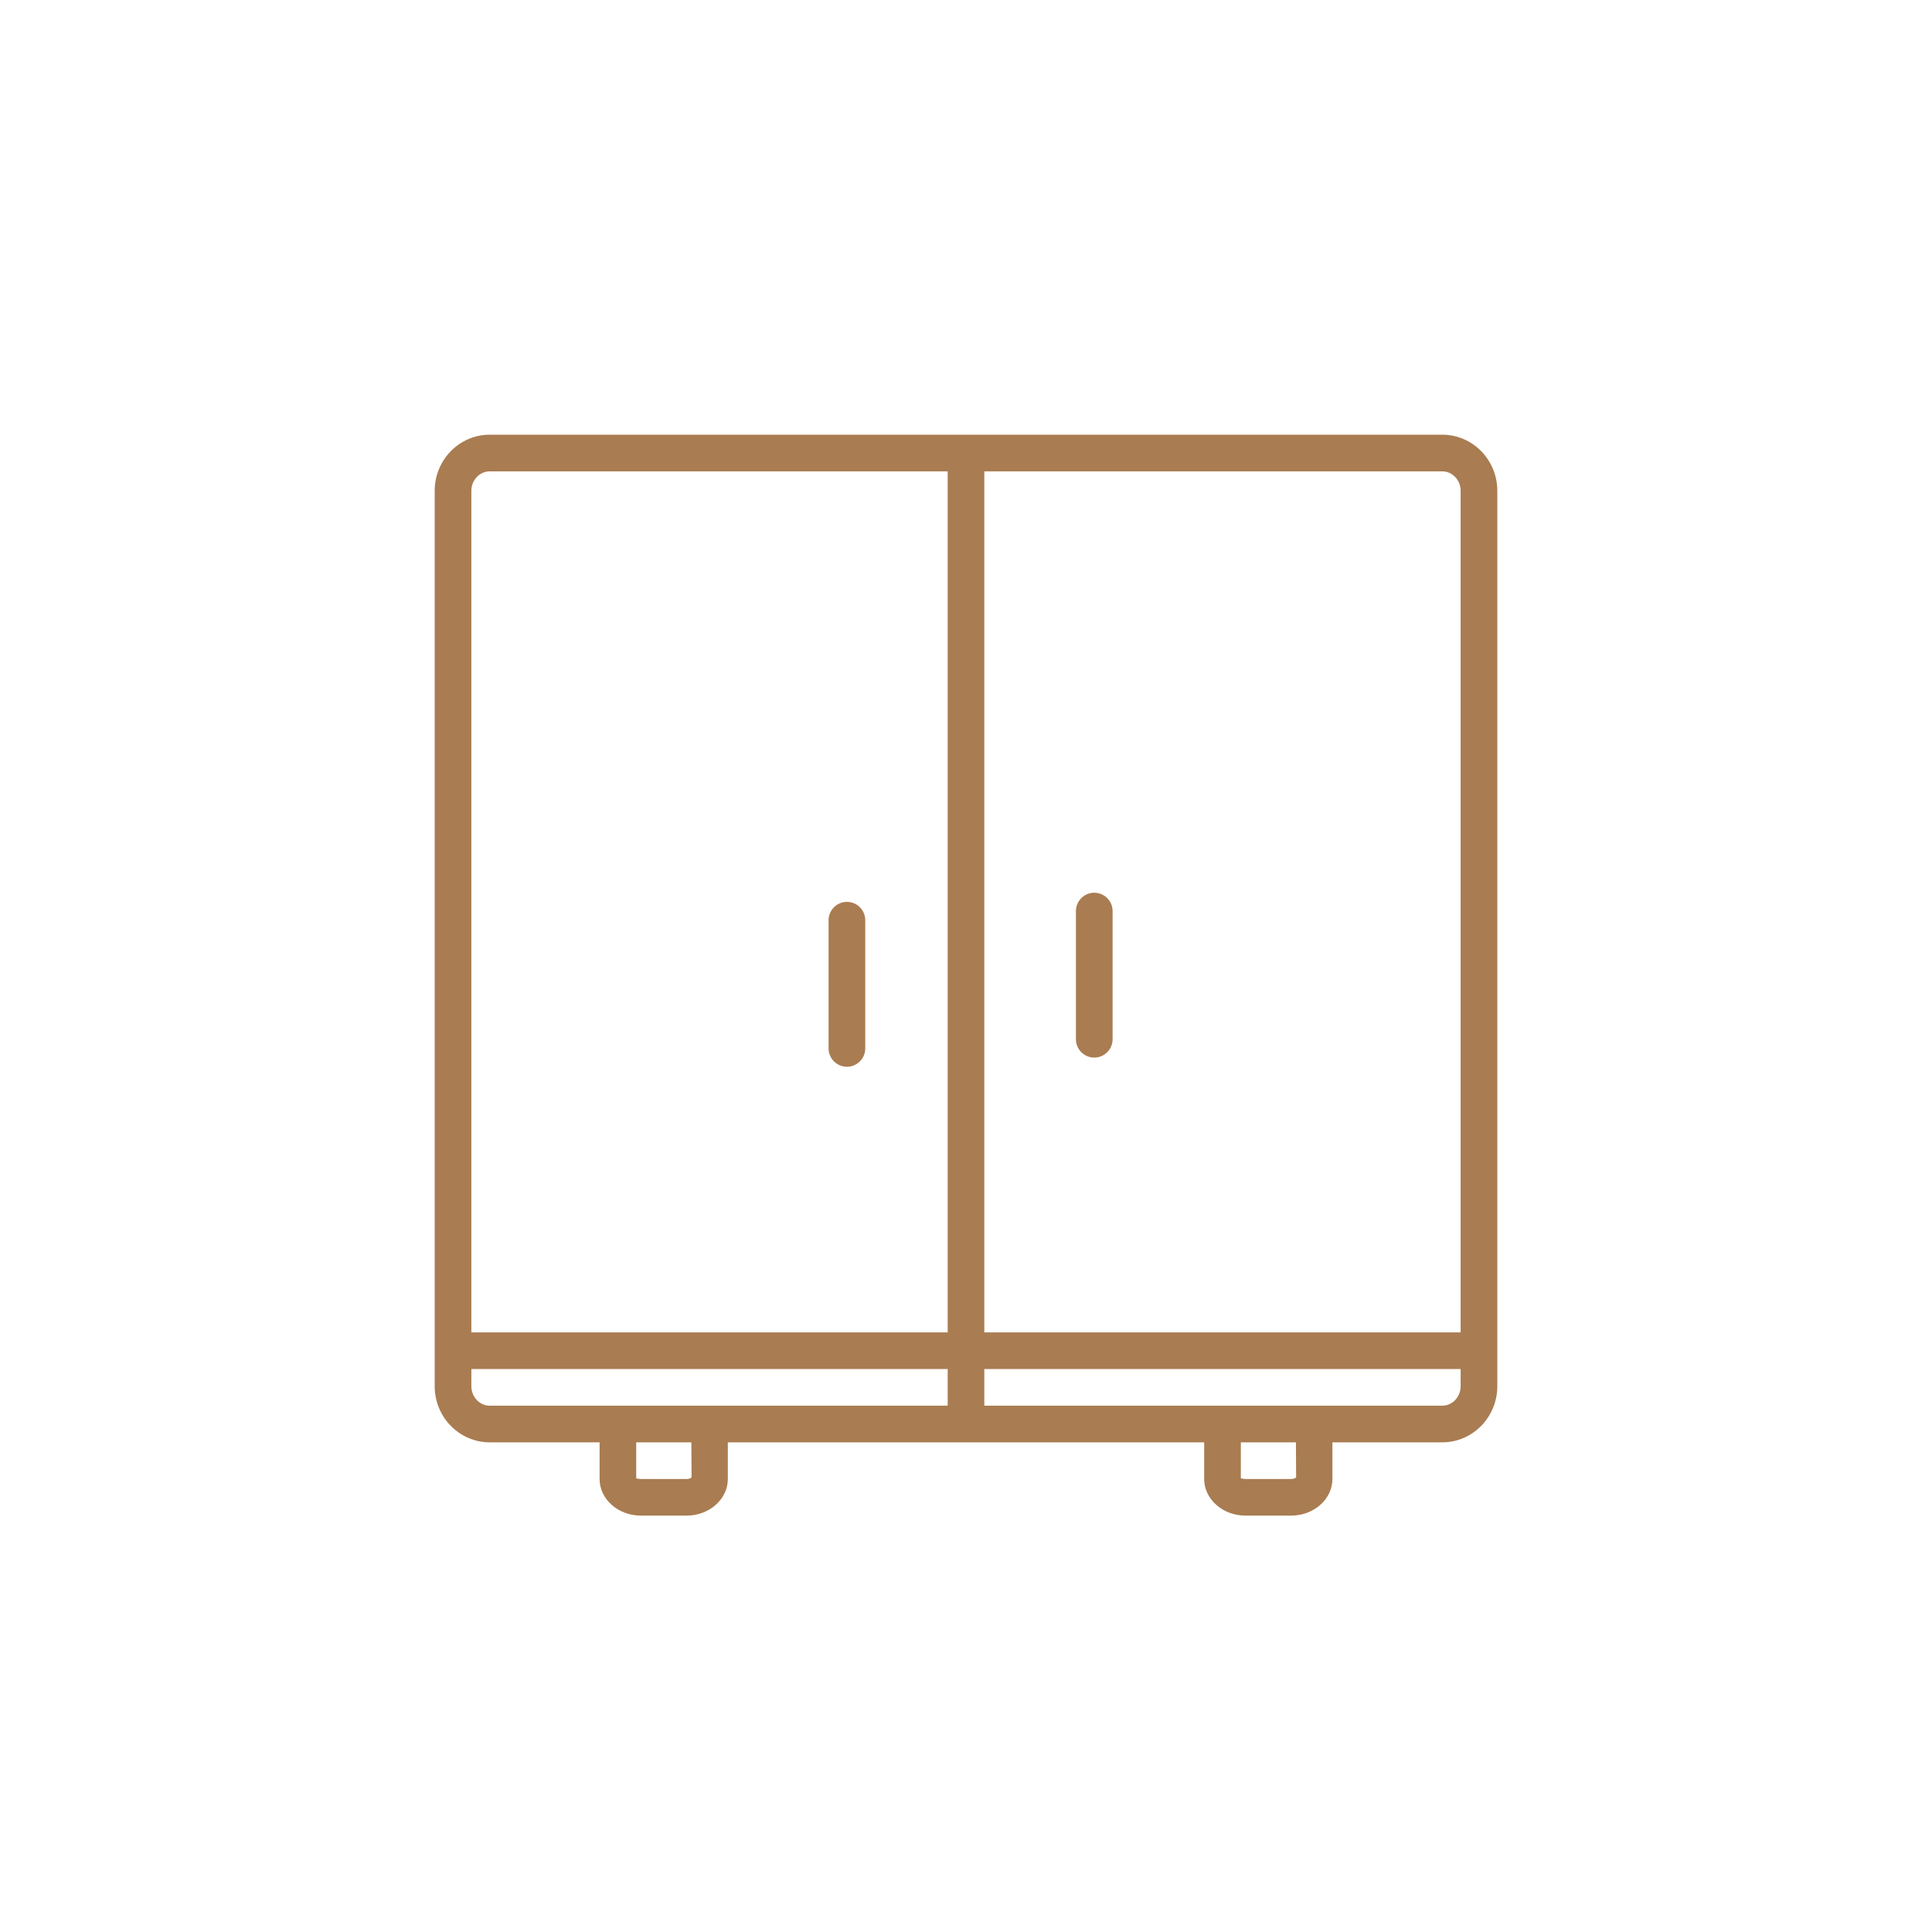 <?xml version="1.0" encoding="UTF-8"?>
<svg xmlns="http://www.w3.org/2000/svg" width="40" height="40" viewBox="0 0 40 40" fill="none">
  <path d="M17.535 18.672C17.326 18.672 17.155 18.843 17.155 19.052V21.707C17.155 21.916 17.326 22.086 17.535 22.086C17.743 22.086 17.914 21.916 17.914 21.707V19.052C17.914 18.843 17.743 18.672 17.535 18.672Z" fill="#A97C51"></path>
  <path d="M22.655 21.896C22.864 21.896 23.035 21.726 23.035 21.517V18.862C23.035 18.653 22.864 18.483 22.655 18.483C22.447 18.483 22.276 18.653 22.276 18.862V21.517C22.276 21.726 22.447 21.896 22.655 21.896Z" fill="#A97C51"></path>
  <path d="M29.862 9H20H10.138C9.512 9 9 9.52 9 10.161V27.965V28.701C9 29.342 9.512 29.862 10.138 29.862H12.414V30.621C12.414 31.038 12.797 31.379 13.267 31.379H14.216C14.686 31.379 15.069 31.038 15.069 30.621V29.862H20H24.931V30.621C24.931 31.038 25.314 31.379 25.785 31.379H26.733C27.203 31.379 27.586 31.038 27.586 30.621V29.862H29.862C30.488 29.862 31 29.342 31 28.701V27.965V10.161C31 9.52 30.488 9 29.862 9ZM30.241 10.161V27.586H20.379V9.759H29.862C30.071 9.759 30.241 9.941 30.241 10.161ZM9.759 10.161C9.759 9.941 9.929 9.759 10.138 9.759H19.621V27.586H9.759V10.161ZM9.759 28.701V28.345H19.621V29.103H14.69H12.793H10.138C9.929 29.103 9.759 28.921 9.759 28.701ZM14.318 30.587C14.314 30.594 14.28 30.621 14.216 30.621H13.267C13.226 30.621 13.195 30.609 13.18 30.609C13.176 30.609 13.172 30.609 13.172 30.613V29.862H14.314L14.318 30.587ZM26.835 30.587C26.831 30.594 26.797 30.621 26.733 30.621H25.785C25.743 30.621 25.712 30.609 25.697 30.609C25.693 30.609 25.69 30.609 25.69 30.613V29.862H26.831L26.835 30.587ZM30.241 28.701C30.241 28.921 30.071 29.103 29.862 29.103H27.207H25.31H20.379V28.345H30.241V28.701Z" fill="#A97C51"></path>
</svg>

